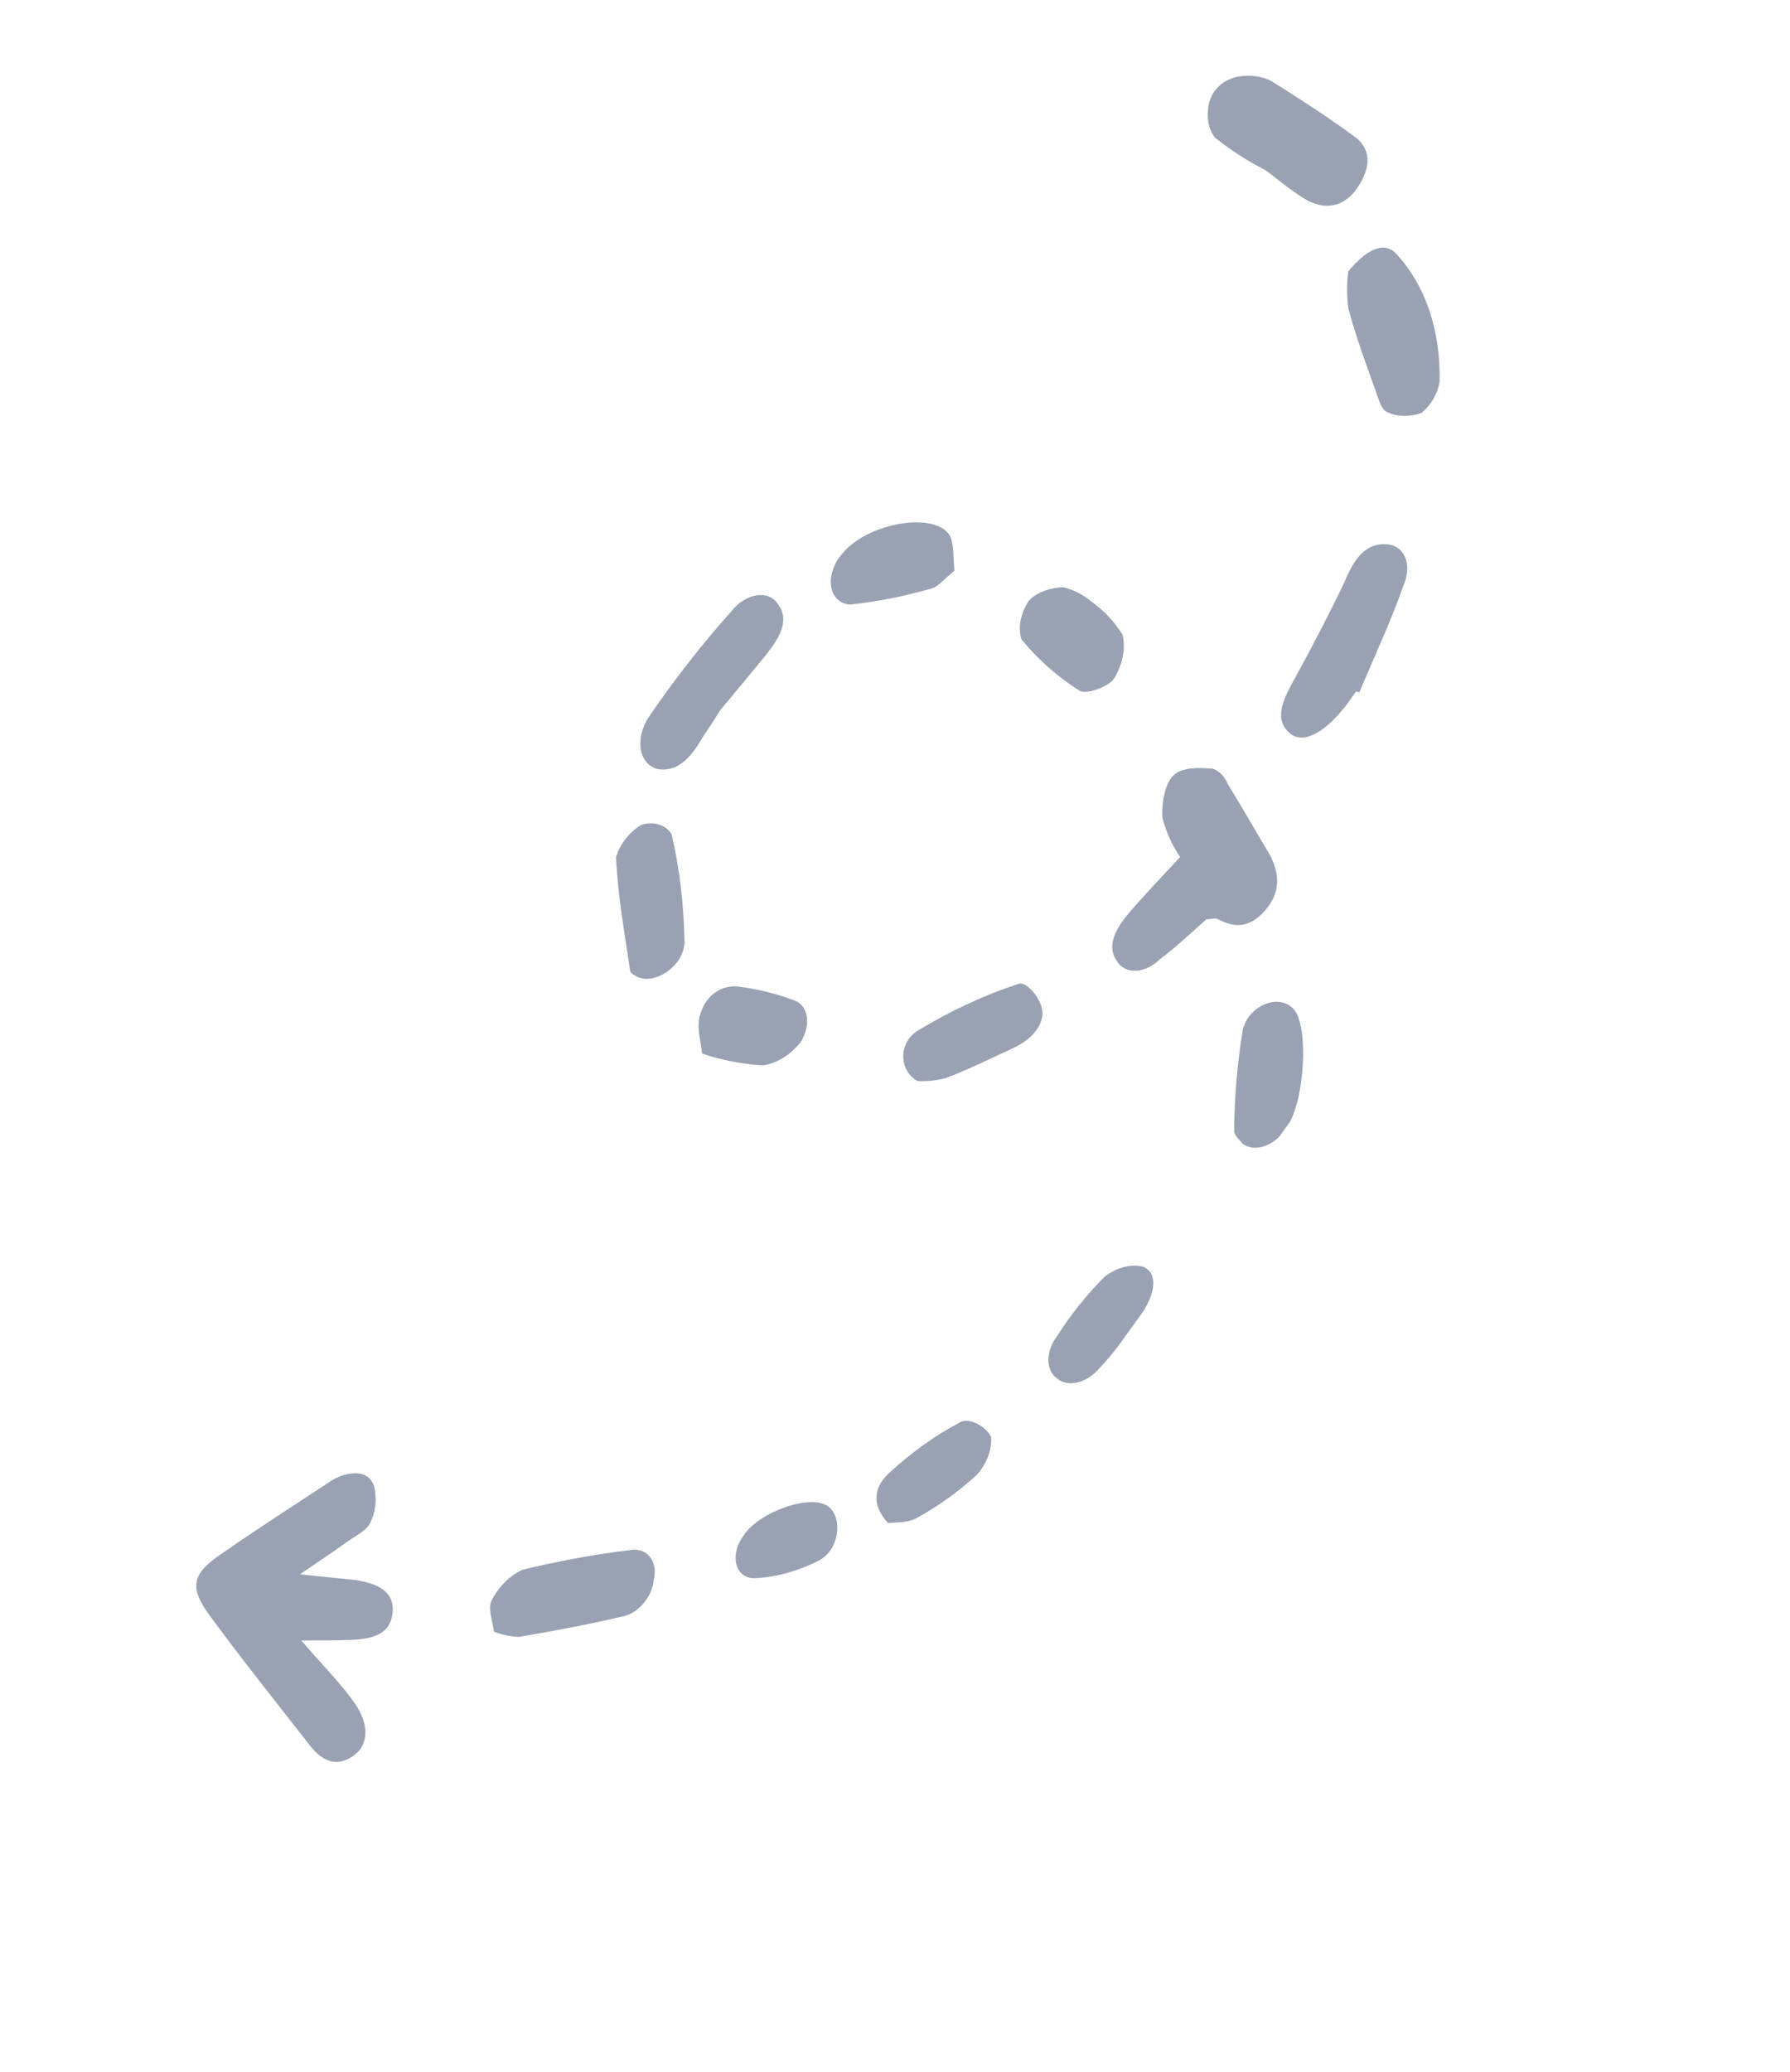 <svg xmlns="http://www.w3.org/2000/svg" width="70" height="81" viewBox="0 0 70 81" fill="none"><script xmlns="" type="text/javascript" src="chrome-extension://ibniinmoafhgbifjojidlagmggecmpgf/build/inject.js"/>
<g clip-path="url(#clip0_103_1503)">
<path d="M11.781 64.133C12.636 64.127 13.091 64.139 13.508 64.115C14.742 64.112 15.273 63.805 15.352 63.052C15.431 62.3 14.912 61.89 13.738 61.752C13.2 61.702 12.658 61.644 11.731 61.547C12.577 60.966 13.094 60.627 13.595 60.261C13.92 60.031 14.36 59.826 14.498 59.498C14.7 59.051 14.744 58.55 14.622 58.082C14.424 57.522 13.839 57.523 13.315 57.709C13.155 57.77 13.002 57.851 12.862 57.951C11.423 58.896 9.975 59.831 8.561 60.814C7.504 61.552 7.42 62.078 8.161 63.104C9.431 64.838 10.784 66.528 12.103 68.218C12.538 68.794 13.124 69.148 13.842 68.627C14.422 68.21 14.442 67.407 13.879 66.599C13.317 65.791 12.652 65.148 11.781 64.133Z" fill="#98A2B3"/>
<path d="M47.171 35.945C47.359 35.935 47.513 35.879 47.602 35.922C48.193 36.234 48.808 36.365 49.49 35.576C50.171 34.787 49.98 33.973 49.601 33.325C49.073 32.424 48.544 31.523 48.006 30.636C47.894 30.356 47.69 30.151 47.424 30.05C46.928 30.015 46.249 29.973 45.893 30.31C45.537 30.647 45.421 31.468 45.457 31.963C45.605 32.536 45.839 33.055 46.151 33.504C45.46 34.254 44.788 34.946 44.16 35.68C43.612 36.326 43.262 36.989 43.681 37.582C43.758 37.706 43.864 37.802 43.99 37.866C44.117 37.929 44.262 37.959 44.418 37.952C44.573 37.946 44.736 37.903 44.895 37.828C45.055 37.752 45.208 37.645 45.346 37.513C45.95 37.063 46.498 36.542 47.171 35.945Z" fill="#98A2B3"/>
<path d="M49.475 6.646C49.942 6.982 50.489 7.47 51.12 7.831C51.945 8.269 52.673 8.023 53.161 7.22C53.723 6.303 53.473 5.697 52.937 5.31C51.893 4.558 50.815 3.854 49.727 3.174C49.429 3.019 49.084 2.948 48.715 2.965C48.11 2.977 47.471 3.308 47.285 4.017C47.224 4.28 47.213 4.539 47.253 4.774C47.293 5.009 47.383 5.216 47.518 5.381C48.124 5.868 48.779 6.291 49.475 6.646Z" fill="#98A2B3"/>
<path d="M53.156 27.072C53.736 25.69 54.381 24.323 54.873 22.918C54.962 22.724 55.015 22.522 55.029 22.328C55.042 22.133 55.016 21.951 54.951 21.794C54.887 21.638 54.786 21.51 54.656 21.421C54.525 21.331 54.369 21.282 54.198 21.277C53.36 21.225 52.911 21.942 52.581 22.745C51.995 23.978 51.36 25.195 50.704 26.398C50.231 27.244 49.763 28.072 50.429 28.656C50.941 29.108 51.763 28.691 52.627 27.596L53.037 27.028L53.156 27.072Z" fill="#98A2B3"/>
<path d="M28.165 27.766C28.703 27.114 29.355 26.345 29.987 25.562C30.511 24.898 30.866 24.238 30.447 23.656C30.366 23.514 30.248 23.406 30.105 23.339C29.962 23.272 29.796 23.248 29.619 23.27C29.443 23.291 29.262 23.357 29.088 23.463C28.915 23.568 28.754 23.71 28.619 23.878C27.454 25.182 26.37 26.568 25.38 28.018C25.251 28.213 25.155 28.424 25.099 28.639C25.042 28.853 25.027 29.064 25.054 29.258C25.081 29.451 25.15 29.623 25.255 29.761C25.36 29.898 25.5 29.998 25.664 30.054C26.438 30.227 26.996 29.672 27.46 28.85C27.672 28.535 27.889 28.213 28.165 27.766Z" fill="#98A2B3"/>
<path d="M52.726 10.611C52.661 11.114 52.663 11.602 52.73 12.061C53.032 13.204 53.442 14.28 53.827 15.369C53.932 15.653 54.027 16.034 54.251 16.112C54.633 16.296 55.103 16.308 55.585 16.147C55.775 15.991 55.94 15.794 56.065 15.575C56.19 15.356 56.27 15.121 56.299 14.893C56.333 12.911 55.747 11.175 54.632 9.955C54.234 9.481 53.585 9.575 52.726 10.611Z" fill="#98A2B3"/>
<path d="M19.313 63.785C19.613 63.908 19.94 63.979 20.285 63.996C21.618 63.77 22.956 63.517 24.289 63.208C24.434 63.188 24.582 63.135 24.726 63.054C24.869 62.972 25.005 62.862 25.123 62.732C25.242 62.601 25.342 62.452 25.417 62.294C25.491 62.136 25.54 61.972 25.558 61.812C25.605 61.632 25.616 61.454 25.593 61.291C25.569 61.129 25.51 60.985 25.421 60.87C25.331 60.755 25.213 60.671 25.074 60.625C24.936 60.579 24.78 60.572 24.617 60.603C23.232 60.772 21.832 61.028 20.426 61.371C20.18 61.485 19.944 61.653 19.735 61.863C19.527 62.072 19.351 62.319 19.22 62.584C19.067 62.9 19.277 63.395 19.313 63.785Z" fill="#98A2B3"/>
<path d="M24.867 38.159C25.543 38.563 26.76 37.785 26.767 36.822C26.744 35.355 26.575 33.943 26.262 32.608C26.144 32.427 25.974 32.298 25.769 32.234C25.564 32.17 25.331 32.173 25.091 32.243C24.862 32.374 24.65 32.56 24.474 32.783C24.299 33.006 24.167 33.259 24.089 33.519C24.163 35.029 24.425 36.467 24.638 37.921C24.649 38.064 24.788 38.102 24.867 38.159Z" fill="#98A2B3"/>
<path d="M35.877 42.262C36.234 42.283 36.608 42.244 36.987 42.147C37.879 41.811 38.784 41.36 39.666 40.954C40.304 40.655 40.858 40.086 40.751 39.447C40.661 38.986 40.138 38.35 39.821 38.465C38.496 38.902 37.177 39.514 35.895 40.288C35.133 40.759 35.137 41.833 35.877 42.262Z" fill="#98A2B3"/>
<path d="M48.582 44.704C48.697 44.797 48.837 44.853 48.993 44.869C49.15 44.884 49.318 44.859 49.486 44.794C49.654 44.73 49.818 44.628 49.967 44.495C50.115 44.363 50.244 44.204 50.345 44.028C51.021 43.038 51.185 40.148 50.608 39.472C50.031 38.796 48.793 39.309 48.593 40.3C48.38 41.629 48.27 42.943 48.263 44.225C48.284 44.427 48.512 44.592 48.582 44.704Z" fill="#98A2B3"/>
<path d="M42.683 23.522C42.367 23.254 41.995 23.062 41.581 22.957C41.154 22.962 40.495 23.153 40.219 23.506C40.065 23.746 39.959 24.009 39.911 24.269C39.863 24.53 39.875 24.779 39.946 24.995C40.593 25.784 41.349 26.454 42.198 26.992C42.452 27.175 43.343 26.86 43.565 26.531C43.734 26.252 43.852 25.953 43.909 25.655C43.967 25.357 43.962 25.069 43.897 24.813C43.574 24.296 43.165 23.861 42.683 23.522Z" fill="#98A2B3"/>
<path d="M37.325 22.315C37.273 21.852 37.321 21.272 37.142 20.935C36.553 19.98 33.947 20.444 32.974 21.605C32.803 21.788 32.668 22.007 32.584 22.236C32.501 22.466 32.471 22.698 32.499 22.908C32.528 23.117 32.613 23.296 32.745 23.424C32.877 23.552 33.051 23.625 33.248 23.635C34.301 23.523 35.37 23.312 36.444 23.003C36.662 22.951 36.894 22.661 37.325 22.315Z" fill="#98A2B3"/>
<path d="M34.733 59.546C35.031 59.5 35.477 59.561 35.878 59.33C36.69 58.885 37.472 58.322 38.198 57.661C38.387 57.45 38.538 57.204 38.636 56.945C38.734 56.686 38.776 56.423 38.758 56.181C38.588 55.788 37.918 55.409 37.566 55.593C36.575 56.113 35.622 56.795 34.747 57.609C34.08 58.232 34.166 58.95 34.733 59.546Z" fill="#98A2B3"/>
<path d="M43.754 52.59C44.248 51.905 44.465 51.603 44.687 51.295C45.151 50.588 45.307 49.795 44.721 49.529C44.493 49.463 44.237 49.463 43.973 49.529C43.709 49.596 43.445 49.726 43.2 49.911C42.507 50.602 41.884 51.378 41.353 52.213C41.246 52.35 41.16 52.503 41.099 52.661C41.038 52.819 41.004 52.98 41 53.134C40.995 53.288 41.02 53.432 41.072 53.557C41.124 53.682 41.203 53.786 41.304 53.863C41.511 54.056 41.808 54.122 42.13 54.047C42.451 53.973 42.77 53.763 43.018 53.464C43.279 53.189 43.525 52.896 43.754 52.59Z" fill="#98A2B3"/>
<path d="M27.455 41.189C28.201 41.44 28.992 41.596 29.817 41.653C30.082 41.622 30.356 41.523 30.617 41.362C30.879 41.202 31.119 40.984 31.321 40.728C31.421 40.562 31.493 40.385 31.531 40.208C31.569 40.031 31.573 39.858 31.542 39.702C31.511 39.545 31.445 39.41 31.351 39.303C31.256 39.197 31.134 39.123 30.993 39.087C30.36 38.852 29.693 38.684 28.998 38.586C28.334 38.461 27.656 38.805 27.395 39.617C27.214 40.141 27.409 40.677 27.455 41.189Z" fill="#98A2B3"/>
<path d="M29.083 60.022C28.956 60.191 28.862 60.382 28.811 60.576C28.76 60.77 28.753 60.961 28.791 61.129C28.829 61.298 28.91 61.439 29.027 61.538C29.145 61.638 29.294 61.693 29.46 61.699C30.294 61.675 31.171 61.44 32.026 61.008C32.808 60.604 32.973 59.37 32.416 58.916C31.789 58.371 29.714 59.072 29.083 60.022Z" fill="#98A2B3"/>
</g>
<defs>
<clipPath id="clip0_103_1503">
<rect width="77.948" height="29.615" fill="white" transform="matrix(-0.585 0.811 0.811 0.585 45.567 0)"/>
</clipPath>
</defs>
</svg>